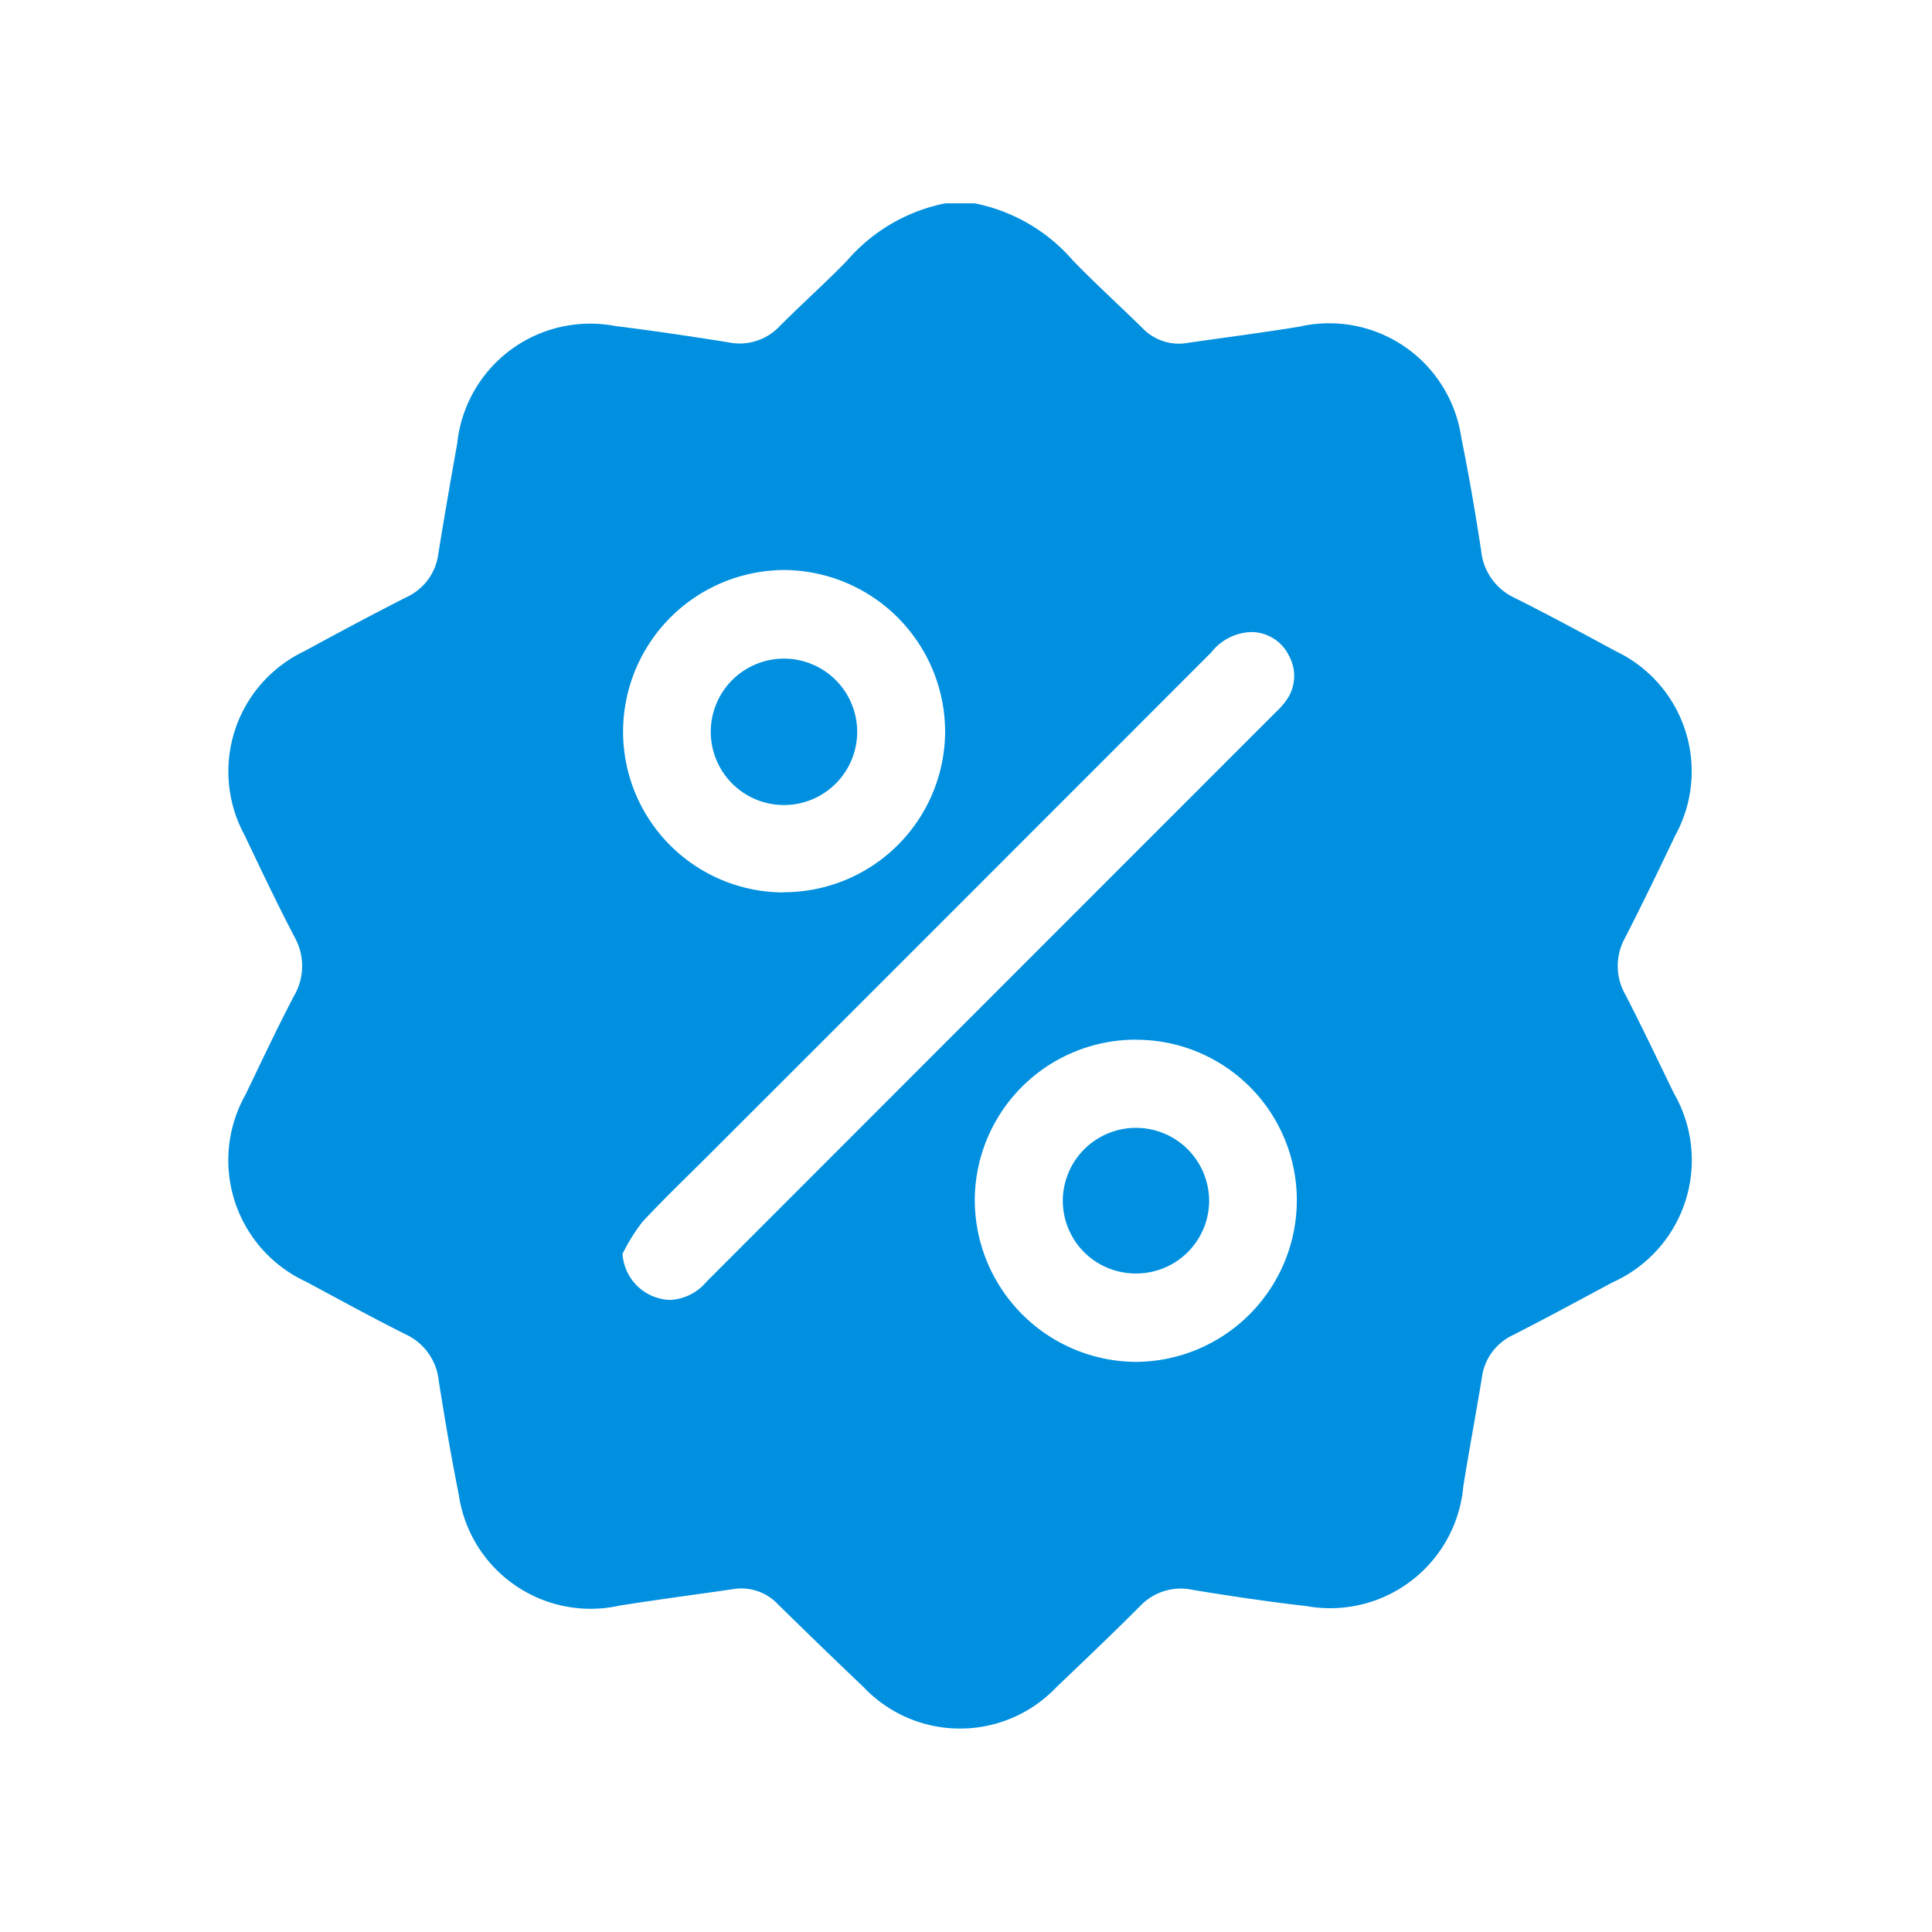 <svg xmlns="http://www.w3.org/2000/svg" width="76" height="76" viewBox="0 0 76 76">
  <g id="red4" transform="translate(-376 -1992)">
    <rect id="Rectángulo_2223" data-name="Rectángulo 2223" width="76" height="76" transform="translate(376 1992)" fill="none"/>
    <g id="Grupo_3603" data-name="Grupo 3603" transform="translate(-506.811 2073.323)">
      <path id="Trazado_12379" data-name="Trazado 12379" d="M919.989-73.323h1.172a6.891,6.891,0,0,1,3.864,2.256c.883.911,1.826,1.764,2.731,2.654a1.976,1.976,0,0,0,1.763.58c1.467-.213,2.938-.4,4.4-.639a5.251,5.251,0,0,1,6.376,4.368c.3,1.471.552,2.953.78,4.437a2.292,2.292,0,0,0,1.316,1.862c1.343.67,2.664,1.388,3.983,2.1a5.233,5.233,0,0,1,2.346,7.229c-.646,1.355-1.3,2.708-1.983,4.045a2.263,2.263,0,0,0,.009,2.228c.661,1.282,1.279,2.587,1.911,3.884a5.266,5.266,0,0,1-2.4,7.435c-1.308.7-2.61,1.407-3.93,2.08a2.145,2.145,0,0,0-1.222,1.67c-.234,1.424-.5,2.844-.73,4.268a5.258,5.258,0,0,1-6.178,4.721c-1.492-.17-2.979-.392-4.461-.635a2.2,2.2,0,0,0-2.078.638c-1.076,1.078-2.18,2.128-3.282,3.18a5.23,5.23,0,0,1-7.6,0q-1.7-1.618-3.369-3.259a1.973,1.973,0,0,0-1.759-.589c-1.487.216-2.976.412-4.46.646a5.24,5.24,0,0,1-6.328-4.354c-.3-1.491-.553-2.992-.791-4.494a2.258,2.258,0,0,0-1.291-1.816c-1.325-.664-2.625-1.377-3.931-2.078a5.261,5.261,0,0,1-2.379-7.356c.628-1.3,1.24-2.607,1.909-3.885a2.323,2.323,0,0,0,.011-2.332c-.685-1.314-1.32-2.654-1.957-3.992a5.241,5.241,0,0,1,2.345-7.232c1.337-.726,2.678-1.446,4.035-2.133a2.18,2.18,0,0,0,1.245-1.718c.233-1.444.484-2.885.741-4.326A5.257,5.257,0,0,1,907-68.5c1.491.184,2.977.406,4.46.643a2.163,2.163,0,0,0,2.024-.636c.866-.873,1.789-1.691,2.645-2.574A6.884,6.884,0,0,1,919.989-73.323ZM907.3-32a1.933,1.933,0,0,0,1.884,1.813A1.988,1.988,0,0,0,910.6-30.9Q921.8-42.108,933-53.309a3.2,3.2,0,0,0,.39-.435,1.643,1.643,0,0,0,.132-1.772,1.65,1.65,0,0,0-1.505-.943,2.074,2.074,0,0,0-1.558.8q-9.872,9.881-19.751,19.755c-.883.883-1.79,1.745-2.638,2.661A7.38,7.38,0,0,0,907.3-32Zm20.187-8.425a6.333,6.333,0,0,0-6.331,6.321,6.376,6.376,0,0,0,6.314,6.354,6.364,6.364,0,0,0,6.355-6.366A6.318,6.318,0,0,0,927.49-40.422Zm-13.862-5.8a6.345,6.345,0,0,0,6.365-6.292A6.374,6.374,0,0,0,913.71-58.9a6.365,6.365,0,0,0-6.388,6.275A6.324,6.324,0,0,0,913.627-46.217Z" fill="#0090df"/>
      <path id="Trazado_12380" data-name="Trazado 12380" d="M1118.192,180.06a2.863,2.863,0,0,1-2.854-2.872,2.878,2.878,0,1,1,5.756.044A2.867,2.867,0,0,1,1118.192,180.06Z" transform="translate(-190.719 -211.288)" fill="#0090df"/>
      <path id="Trazado_12381" data-name="Trazado 12381" d="M1026.75,51.559a2.879,2.879,0,0,1-5.759.021,2.879,2.879,0,1,1,5.759-.021Z" transform="translate(-110.22 -104.104)" fill="#0090df"/>
    </g>
  </g>
</svg>
